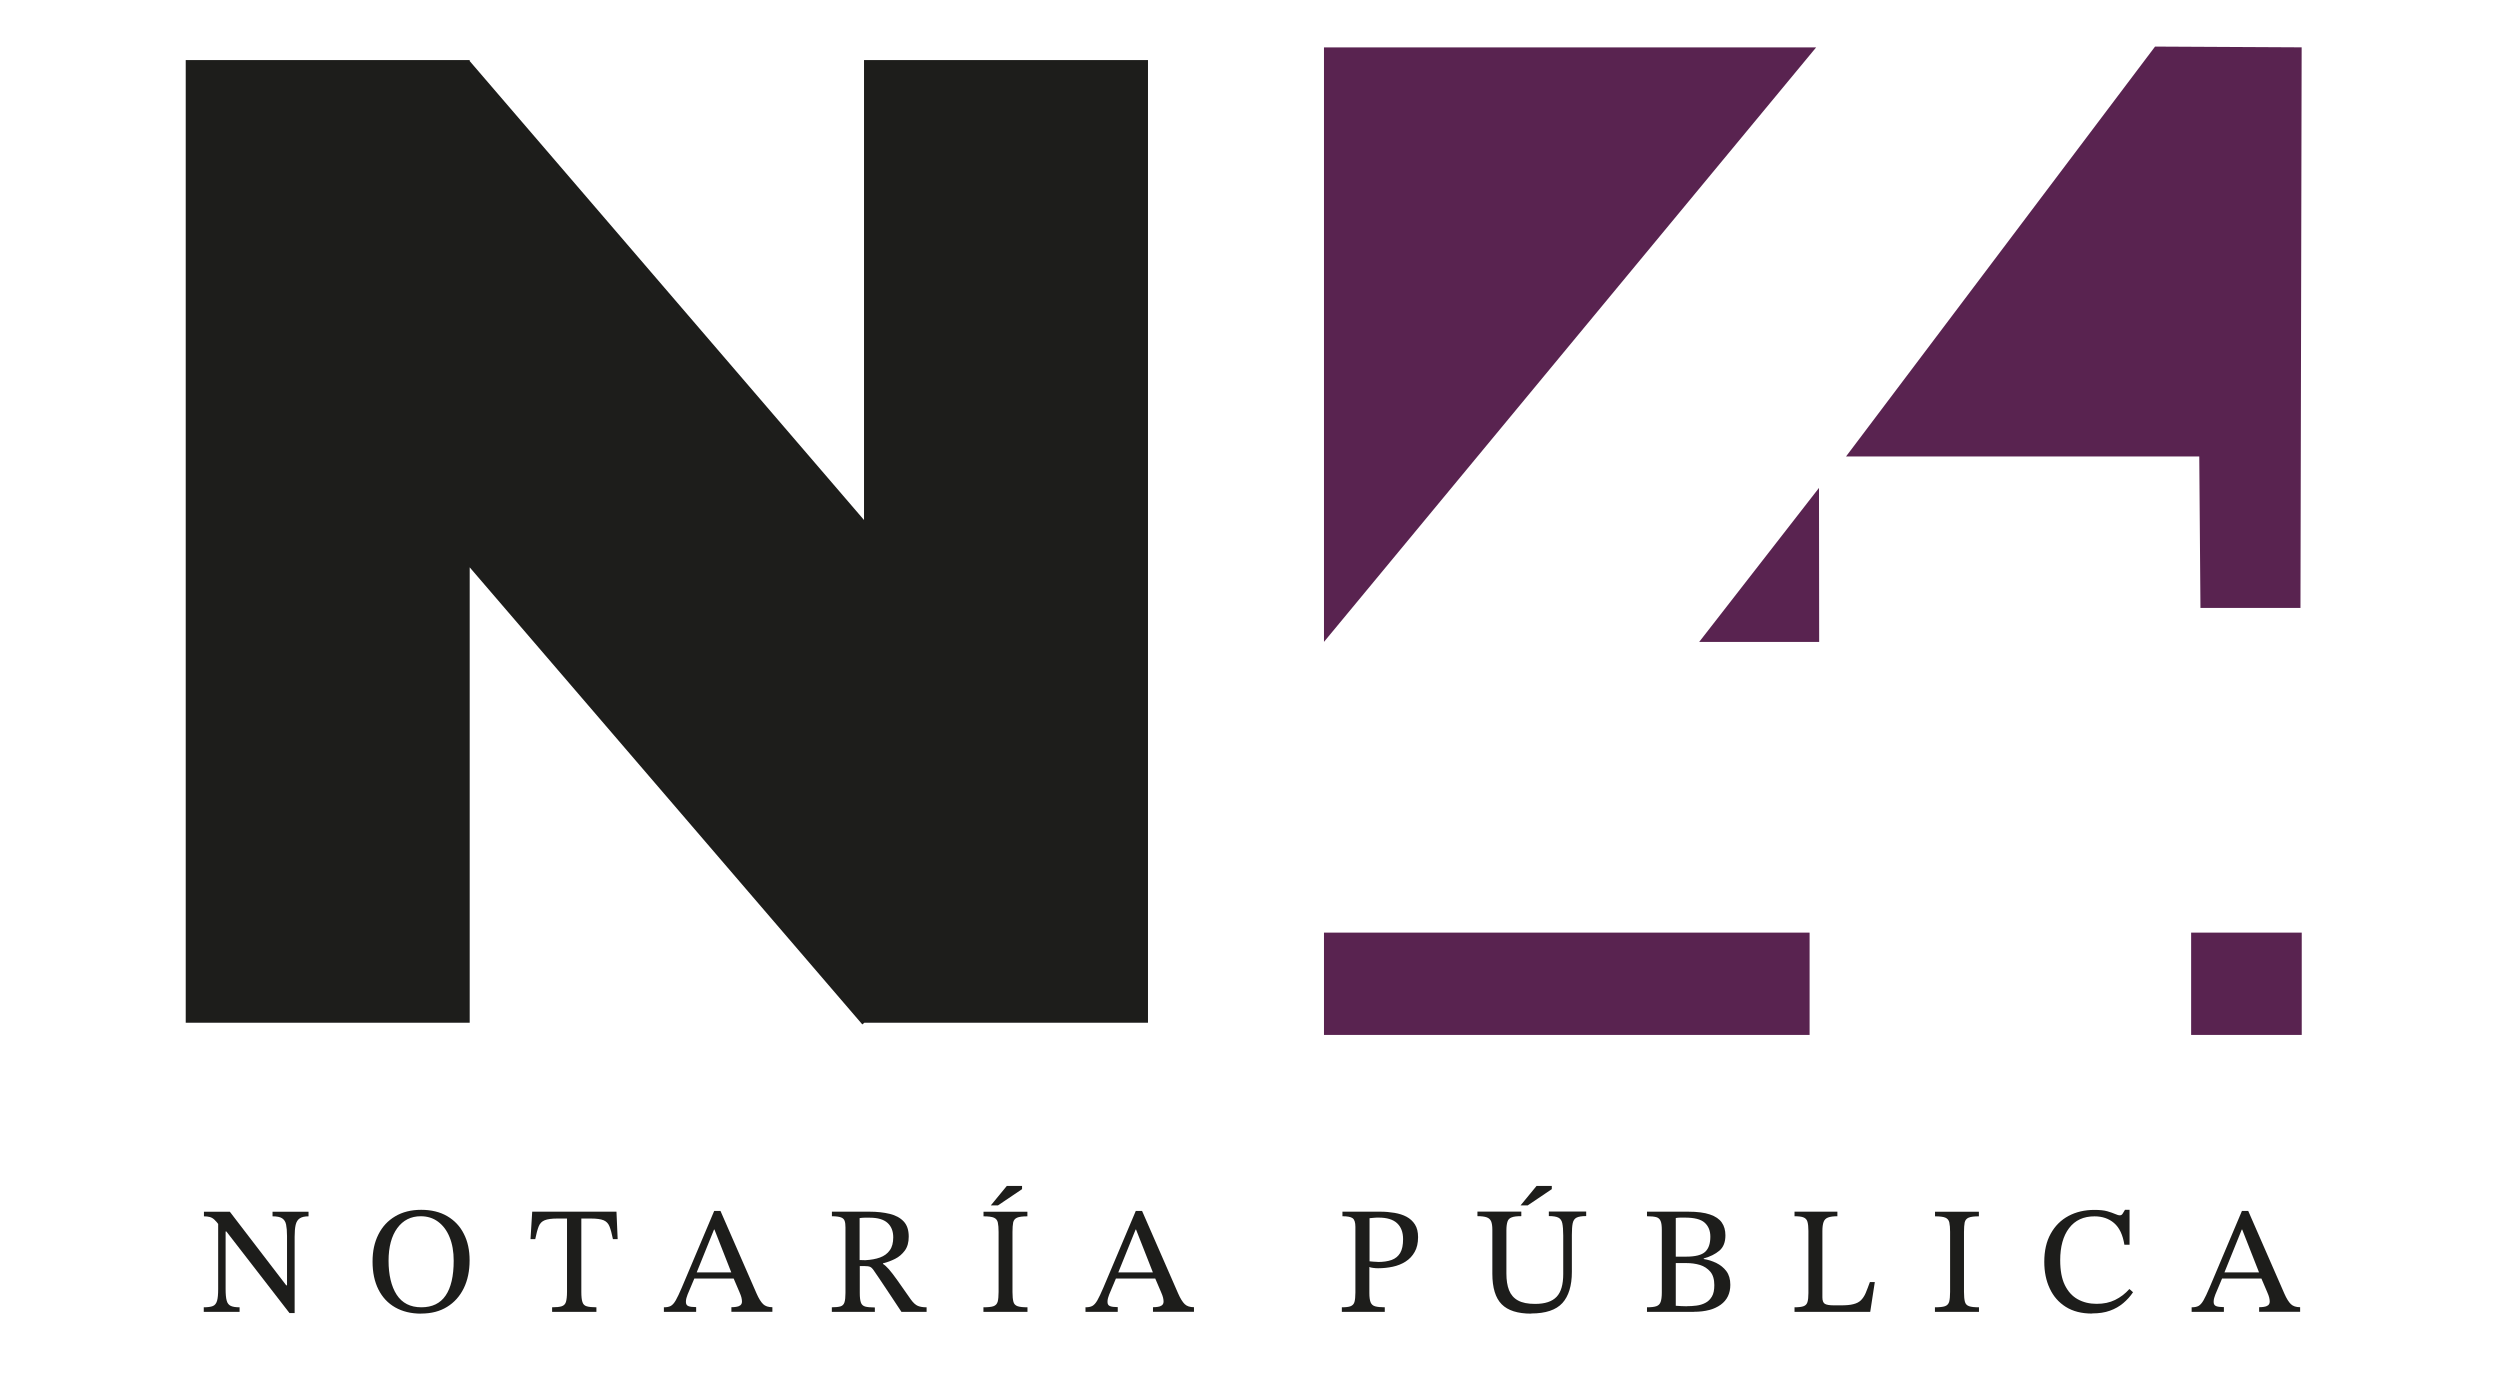 <svg xmlns="http://www.w3.org/2000/svg" version="1.1" viewBox="0 0 295.19 163.89"><defs><style> .cls-1 { fill: #1d1d1b; } .cls-2 { fill: #592350; } </style></defs><g><g id="Capa_1"><g><polygon class="cls-1" points="135.55 7.09 102.02 7.09 102.02 61.4 55.46 7.21 55.46 7.09 21.93 7.09 21.93 120.76 55.46 120.76 55.46 66.99 101.82 120.96 102.06 120.76 135.55 120.76 135.55 7.09"></polygon><path class="cls-2" d="M156.33,75.79V5.6h58.11c-19.37,23.4-38.74,46.79-58.11,70.19Z"></path><path class="cls-2" d="M214.78,57.61c0,6.06.02,12.12.02,18.19h-14.17c4.72-6.06,9.43-12.12,14.15-18.19Z"></path><path class="cls-2" d="M217.97,53.9c12.16-16.13,24.33-32.26,36.49-48.4,5.77.03,11.54.06,17.31.09-.05,22.06-.1,44.13-.14,66.19-3.94,0-7.88,0-11.81,0-.05-5.96-.09-11.92-.14-17.88h-41.71Z"></path><rect class="cls-2" x="156.33" y="110.12" width="57.34" height="12.08"></rect><rect class="cls-2" x="258.72" y="110.12" width="13.06" height="12.08"></rect><g><path class="cls-1" d="M34.77,155.04h-.59l-7.45-9.63h-.5l-.32-.7c-.23-.31-.43-.55-.6-.7-.17-.16-.35-.26-.54-.31-.19-.05-.42-.08-.69-.08v-.54h3.06l6.66,8.69h.09v-5.83c0-.56-.04-1.01-.11-1.35-.07-.34-.23-.58-.47-.74-.24-.16-.62-.23-1.13-.23v-.54h4.25v.54c-.46,0-.8.08-1.04.24-.24.16-.4.42-.48.77-.08.35-.12.82-.12,1.4v9.02ZM28.27,154.9h-4.21v-.54c.48,0,.84-.05,1.08-.15.24-.1.4-.31.49-.62s.13-.77.13-1.37v-8.06h.88v8.06c0,.6.04,1.05.13,1.36.08.31.25.51.49.62.24.11.58.16,1.03.16v.54Z"></path><path class="cls-1" d="M49.73,155.11c-1.19,0-2.21-.25-3.07-.74-.86-.49-1.52-1.2-1.98-2.12s-.69-2.01-.69-3.28.23-2.29.69-3.21c.46-.92,1.12-1.63,1.98-2.14.86-.51,1.88-.77,3.07-.77s2.23.25,3.08.75c.85.5,1.51,1.19,1.96,2.09.46.89.68,1.94.68,3.12,0,1.26-.23,2.36-.69,3.3-.46.94-1.12,1.68-1.97,2.2-.85.53-1.87.79-3.06.79ZM49.75,154.36c1.28,0,2.24-.46,2.87-1.39.63-.92.95-2.29.95-4.1,0-1.08-.16-2.01-.49-2.8-.32-.79-.78-1.39-1.36-1.82-.58-.43-1.26-.64-2.04-.64-1.16,0-2.09.47-2.77,1.4-.68.93-1.03,2.22-1.03,3.86s.32,3.03.96,4.01c.64.98,1.61,1.48,2.91,1.48Z"></path><path class="cls-1" d="M70.41,154.9h-5.22v-.54c.5,0,.88-.04,1.13-.12.25-.08.42-.25.5-.5.08-.26.13-.66.13-1.2v-8.66h-1.15c-.66,0-1.16.07-1.48.2-.33.13-.57.37-.71.72-.14.35-.28.85-.41,1.51h-.56l.2-3.24h9.95l.14,3.24h-.56c-.13-.66-.27-1.16-.41-1.51-.14-.35-.38-.59-.7-.72-.32-.13-.82-.2-1.49-.2h-1.13v8.66c0,.54.04.94.13,1.2.08.26.25.43.5.5.25.08.64.12,1.15.12v.54Z"></path><path class="cls-1" d="M82.17,154.9h-3.78v-.54c.34,0,.61-.05.81-.16s.4-.33.59-.66.43-.84.72-1.52l3.82-9.04h.74l4.27,9.77c.26.59.52,1,.77,1.24.25.24.61.36,1.09.36v.54h-4.84v-.54c.18,0,.37-.01.56-.04.19-.02.35-.08.49-.18.13-.1.2-.25.2-.45,0-.13-.02-.28-.06-.46-.04-.17-.12-.39-.24-.66l-.77-1.8-.13-.36-2.05-5.22h-.05l-2.11,5.22-.13.36-.88,2.09c-.05.14-.09.29-.14.42-.04.14-.06.29-.06.46,0,.25.1.42.29.49.19.08.5.12.92.12v.54ZM86.77,150.96h-5l.27-.72h4.46l.27.72Z"></path><path class="cls-1" d="M103.28,154.9h-5.06v-.54c.46,0,.8-.04,1.03-.11.23-.07.38-.23.46-.47.08-.24.12-.61.12-1.12v-7.72c0-.34-.03-.6-.1-.79-.07-.19-.21-.33-.44-.41-.23-.08-.58-.13-1.06-.13v-.54h4.43c.9,0,1.7.09,2.4.26s1.25.47,1.65.9c.4.43.59,1.02.59,1.79,0,.67-.15,1.22-.46,1.64-.31.42-.69.75-1.15.98s-.94.41-1.43.53v.07c.2.12.43.33.69.62.26.29.59.73,1,1.3.41.57.94,1.33,1.6,2.28.29.4.57.65.84.76s.61.16,1.02.16v.54h-2.97c-.49-.74-.9-1.36-1.23-1.86s-.61-.92-.84-1.26c-.23-.34-.43-.65-.61-.91-.18-.26-.36-.53-.54-.79-.18-.28-.34-.44-.49-.5-.15-.06-.39-.09-.71-.09h-.5v3.19c0,.49.04.86.13,1.11.08.25.25.4.5.48.25.07.64.11,1.15.11v.54ZM101.5,148.78l.68.02c.66-.04,1.24-.14,1.73-.32.49-.18.88-.46,1.15-.85.28-.38.41-.89.41-1.53,0-.72-.22-1.29-.67-1.7s-1.15-.62-2.12-.62c-.19,0-.39,0-.59,0-.2,0-.4.02-.59.05v4.95Z"></path><path class="cls-1" d="M121.3,154.9h-5.18v-.54c.54,0,.94-.04,1.19-.13.25-.09.41-.26.49-.52.07-.26.11-.65.11-1.16v-7.09c0-.47-.03-.84-.09-1.11-.06-.27-.21-.46-.46-.57-.25-.11-.66-.16-1.23-.16v-.54h5.18v.54c-.56,0-.97.05-1.22.16-.25.11-.4.3-.46.57-.05.27-.08.64-.08,1.11v7.09c0,.52.04.9.11,1.16.07.26.23.43.49.52.25.09.64.13,1.17.13v.54ZM117.82,142.33h-.83l1.89-2.3h1.8v.38l-2.86,1.93Z"></path><path class="cls-1" d="M131.95,154.9h-3.78v-.54c.34,0,.61-.05.81-.16s.4-.33.59-.66.43-.84.72-1.52l3.82-9.04h.74l4.27,9.77c.26.59.52,1,.77,1.24.25.24.61.36,1.09.36v.54h-4.84v-.54c.18,0,.37-.01.56-.04.19-.02.35-.08.49-.18.13-.1.2-.25.2-.45,0-.13-.02-.28-.06-.46-.04-.17-.12-.39-.24-.66l-.77-1.8-.13-.36-2.05-5.22h-.05l-2.11,5.22-.13.36-.88,2.09c-.05.14-.09.29-.14.42-.04.14-.06.29-.06.46,0,.25.1.42.29.49.19.08.5.12.92.12v.54ZM136.56,150.96h-5l.27-.72h4.46l.27.72Z"></path><path class="cls-1" d="M163.52,154.9h-5.08v-.54c.47,0,.82-.04,1.04-.13s.38-.25.45-.5c.07-.25.11-.62.11-1.12v-7.74c0-.53-.11-.87-.33-1.03-.22-.16-.62-.23-1.2-.23v-.54h4.48c.58,0,1.13.05,1.67.14.53.09,1.01.24,1.42.46.41.22.74.52.99.91.25.39.37.89.37,1.49,0,.7-.13,1.28-.4,1.75-.26.47-.62.85-1.07,1.14-.45.29-.96.49-1.52.61-.56.12-1.14.18-1.73.18-.18,0-.37-.01-.58-.04-.2-.02-.35-.06-.45-.11v3.08c0,.49.05.86.15,1.1.1.24.28.4.55.47.26.07.64.11,1.12.11v.54ZM162.68,149.01c.65,0,1.19-.08,1.64-.24.44-.16.78-.44,1.01-.83.23-.39.34-.93.34-1.63,0-.82-.24-1.44-.71-1.88s-1.2-.66-2.17-.66c-.18,0-.36,0-.53.02-.17.01-.36.03-.55.05v5.09c.1.01.24.03.42.04.19.02.37.03.55.03Z"></path><path class="cls-1" d="M180.8,155.11c-1.6,0-2.76-.37-3.49-1.11-.73-.74-1.1-1.94-1.1-3.61v-5.2c0-.42-.05-.74-.14-.97-.1-.23-.27-.39-.52-.48-.25-.09-.62-.14-1.1-.14v-.54h5.18v.54c-.5,0-.88.04-1.13.14-.25.09-.42.25-.5.5-.08.24-.13.59-.13,1.04v5.09c0,.78.1,1.44.31,1.97s.56.94,1.05,1.21c.5.28,1.17.41,2.02.41,1.18,0,2.02-.28,2.55-.84s.78-1.46.78-2.69v-4.54c0-.64-.04-1.12-.11-1.45-.07-.33-.23-.55-.47-.67-.24-.12-.61-.18-1.12-.18v-.54h4.41v.54c-.52,0-.89.06-1.13.18-.24.12-.39.34-.46.66-.07.32-.1.79-.1,1.41v4.34c0,1.63-.38,2.86-1.12,3.68-.75.82-1.98,1.23-3.68,1.23ZM180.37,142.33h-.83l1.89-2.3h1.8v.38l-2.86,1.93Z"></path><path class="cls-1" d="M200.01,154.9h-5.54v-.54c.49,0,.86-.04,1.11-.13s.41-.25.5-.5c.09-.25.14-.62.14-1.12v-7.36c0-.48-.04-.84-.14-1.07-.09-.23-.26-.39-.5-.46-.25-.07-.61-.11-1.11-.11v-.54h4.86c1.07,0,1.93.11,2.57.33.65.22,1.12.54,1.4.95.29.41.43.92.43,1.52,0,.8-.24,1.41-.72,1.81-.48.4-1.09.71-1.84.91v.07c.52.08,1.01.24,1.49.47.47.23.87.55,1.18.96s.47.95.47,1.61c0,1.02-.38,1.81-1.14,2.36-.76.55-1.82.83-3.16.83ZM197.87,143.83v4.55h1.22c1.09,0,1.84-.19,2.25-.57.41-.38.61-.97.61-1.79,0-.71-.23-1.26-.68-1.66-.45-.4-1.23-.59-2.33-.59-.17,0-.35,0-.53,0-.19,0-.37.02-.55.05ZM199.16,154.23c.38,0,.77-.02,1.15-.07.38-.05.73-.15,1.05-.32.32-.16.57-.41.77-.74s.29-.78.29-1.36c0-.68-.16-1.22-.48-1.59s-.73-.64-1.22-.79c-.5-.15-1.03-.22-1.59-.22h-1.26v5.04c.22.01.43.02.65.04.22.01.43.02.65.02Z"></path><path class="cls-1" d="M220.82,154.9h-8.93v-.54c.48,0,.84-.04,1.07-.13.23-.08.39-.25.46-.49.07-.24.11-.59.11-1.06v-7.33c0-.47-.04-.83-.11-1.08-.07-.25-.23-.43-.46-.52-.23-.1-.59-.14-1.07-.14v-.54h5.06v.54c-.48,0-.85.05-1.11.15-.26.1-.43.28-.52.53s-.14.61-.14,1.08v7.81c0,.4.1.65.29.77.19.12.55.18,1.08.18h.83c.6,0,1.09-.04,1.46-.14.37-.09.67-.24.89-.46.22-.22.41-.5.56-.85.15-.35.31-.79.5-1.3h.58l-.54,3.51Z"></path><path class="cls-1" d="M233.65,154.9h-5.18v-.54c.54,0,.94-.04,1.19-.13.25-.09.41-.26.49-.52.07-.26.11-.65.11-1.16v-7.09c0-.47-.03-.84-.09-1.11-.06-.27-.21-.46-.46-.57-.25-.11-.66-.16-1.23-.16v-.54h5.18v.54c-.56,0-.97.05-1.22.16-.25.11-.4.3-.46.57-.05.27-.08.64-.08,1.11v7.09c0,.52.04.9.11,1.16.07.26.23.43.49.52.25.09.64.13,1.17.13v.54Z"></path><path class="cls-1" d="M247.03,155.1c-1.24,0-2.27-.26-3.11-.79-.84-.53-1.47-1.25-1.9-2.18-.43-.92-.64-1.97-.64-3.13,0-1.31.25-2.42.76-3.33.5-.91,1.2-1.61,2.09-2.09.89-.48,1.91-.72,3.06-.72.64,0,1.15.05,1.53.16.38.11.69.22.92.32s.41.16.56.16.25-.06.33-.19c.08-.13.17-.28.28-.46h.54v4.12h-.61c-.19-1.18-.6-2.03-1.22-2.56-.62-.53-1.39-.79-2.31-.79-1.3,0-2.29.46-3,1.39-.7.92-1.05,2.19-1.05,3.8,0,1.2.18,2.18.55,2.93s.87,1.31,1.52,1.67c.65.36,1.39.54,2.23.54s1.55-.15,2.18-.46,1.19-.73,1.69-1.29l.43.38c-.32.48-.71.91-1.16,1.29-.45.38-.98.68-1.57.89-.6.22-1.3.32-2.09.32Z"></path><path class="cls-1" d="M262.56,154.9h-3.78v-.54c.34,0,.61-.05.81-.16s.4-.33.59-.66.43-.84.72-1.52l3.82-9.04h.74l4.27,9.77c.26.59.52,1,.77,1.24.25.24.61.36,1.09.36v.54h-4.84v-.54c.18,0,.37-.01.56-.04.19-.02.35-.08.49-.18.13-.1.2-.25.2-.45,0-.13-.02-.28-.06-.46-.04-.17-.12-.39-.24-.66l-.77-1.8-.13-.36-2.05-5.22h-.05l-2.11,5.22-.13.36-.88,2.09c-.05.14-.09.29-.14.42-.04.14-.06.29-.06.46,0,.25.1.42.29.49.19.08.5.12.92.12v.54ZM267.17,150.96h-5l.27-.72h4.46l.27.72Z"></path></g></g></g></g></svg>